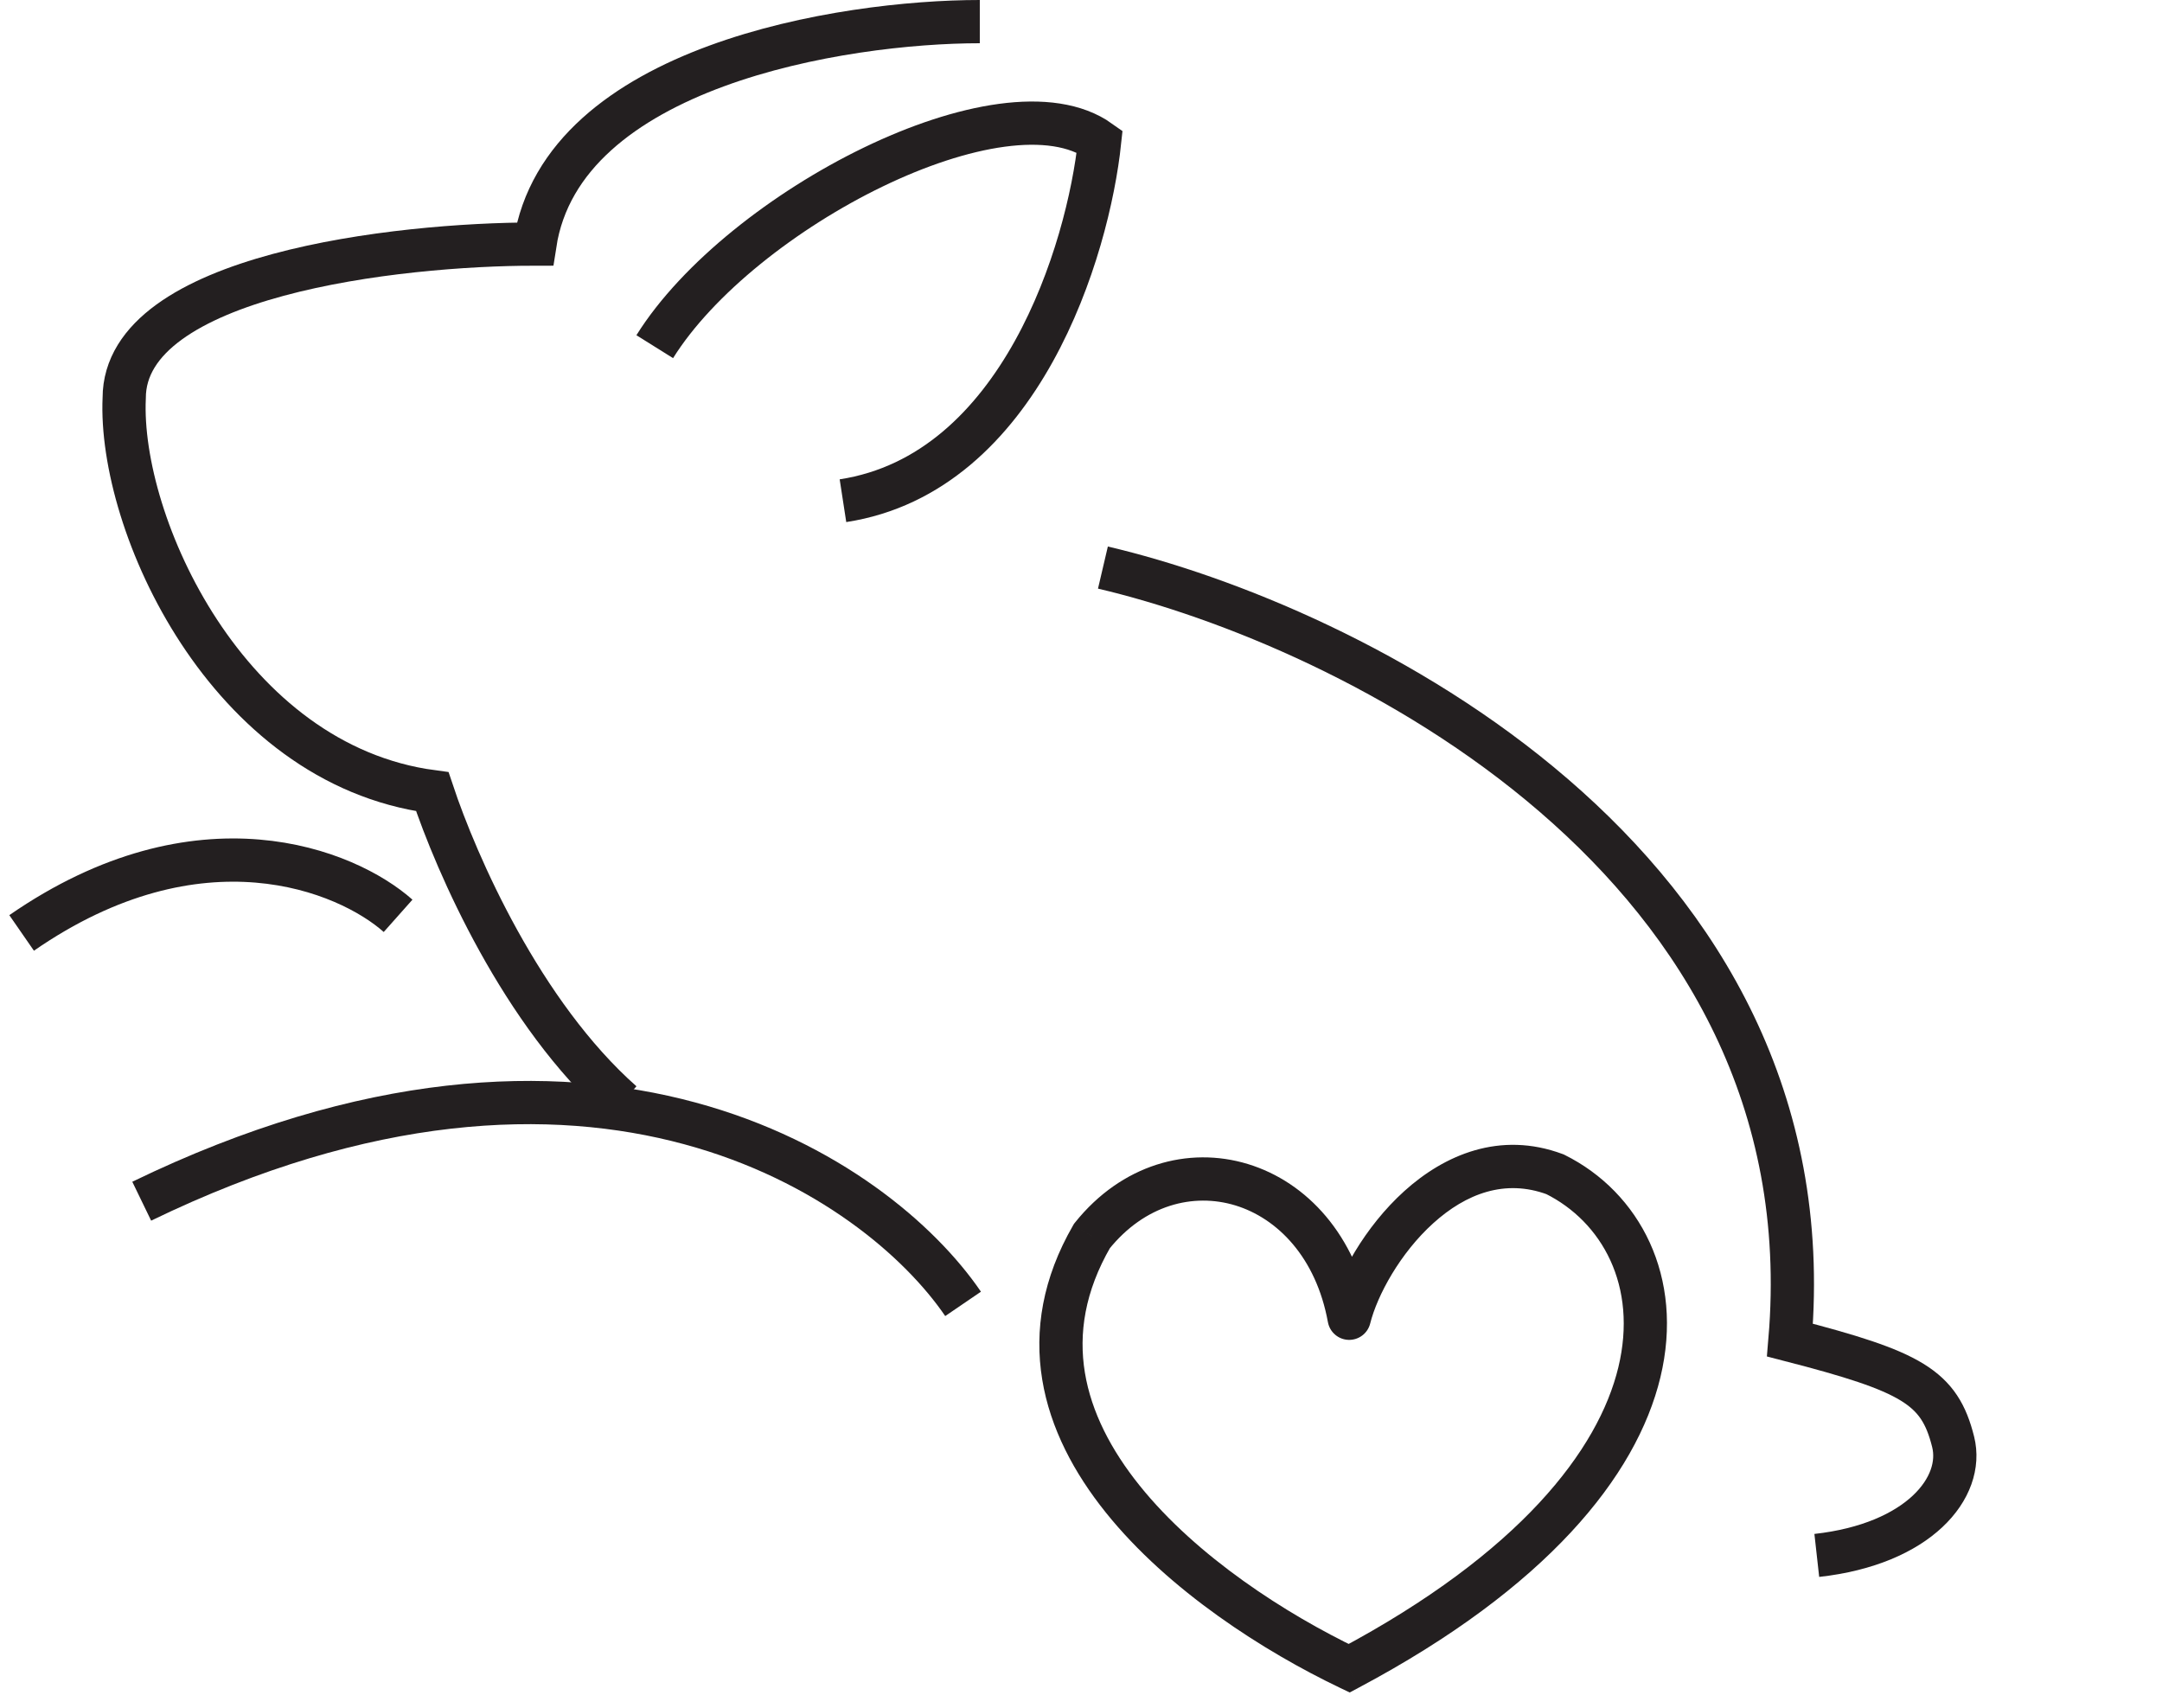 <svg width="100" height="79" viewBox="0 0 100 79" fill="none" xmlns="http://www.w3.org/2000/svg">
<path d="M44.546 60.308C40.588 54.504 27.45 45.428 6.555 55.559" stroke="#231F20" stroke-width="2"/>
<path d="M18.413 42.36C16.038 40.249 9.231 37.453 1 43.151" stroke="#231F20" stroke-width="2"/>
<path d="M30.284 16.035C34.242 9.702 46.43 3.372 50.863 6.538C50.335 11.55 47.222 21.893 38.99 23.159" stroke="#231F20" stroke-width="2"/>
<path d="M51.014 26.252C62.39 28.916 84.671 39.793 82.792 61.983C88.435 63.44 89.706 64.155 90.339 66.687C90.865 68.79 88.762 71.417 84.033 71.943" stroke="#231F20" stroke-width="2"/>
<path d="M45.319 1C38.987 1 26.007 3.058 24.741 11.289C18.409 11.289 5.745 12.714 5.745 18.413C5.481 24.217 10.498 35.35 19.996 36.617C21.119 39.986 24.131 46.883 28.775 50.993" stroke="#231F20" stroke-width="2"/>
<path d="M62.404 77.162L61.973 78.064L62.429 78.282L62.874 78.044L62.404 77.162ZM50.505 57.17L49.724 56.545L49.677 56.604L49.639 56.669L50.505 57.17ZM62.405 60.974L61.421 61.154C61.506 61.616 61.902 61.958 62.372 61.973C62.843 61.988 63.26 61.674 63.375 61.218L62.405 60.974ZM71.925 54.314L72.37 53.418L72.323 53.395L72.274 53.377L71.925 54.314ZM62.836 76.26C59.485 74.656 55.35 72 52.707 68.706C51.391 67.067 50.48 65.313 50.18 63.489C49.884 61.684 50.172 59.742 51.37 57.671L49.639 56.669C48.22 59.122 47.832 61.532 48.207 63.813C48.578 66.074 49.687 68.139 51.147 69.958C54.053 73.58 58.485 76.395 61.973 78.064L62.836 76.26ZM51.285 57.795C52.945 55.723 55.197 55.163 57.136 55.753C59.084 56.347 60.873 58.155 61.421 61.154L63.389 60.794C62.722 57.148 60.465 54.677 57.718 53.84C54.963 53.001 51.873 53.861 49.724 56.545L51.285 57.795ZM63.375 61.218C63.706 59.903 64.764 57.957 66.297 56.574C67.808 55.209 69.615 54.52 71.576 55.251L72.274 53.377C69.372 52.295 66.799 53.426 64.956 55.09C63.134 56.735 61.864 59.025 61.435 60.73L63.375 61.218ZM71.48 55.209C74.092 56.507 75.761 59.478 74.855 63.238C73.937 67.047 70.319 71.815 61.934 76.279L62.874 78.044C71.51 73.447 75.692 68.3 76.799 63.706C77.918 59.062 75.838 55.141 72.37 53.418L71.48 55.209Z" fill="#231F20"/>
</svg>
